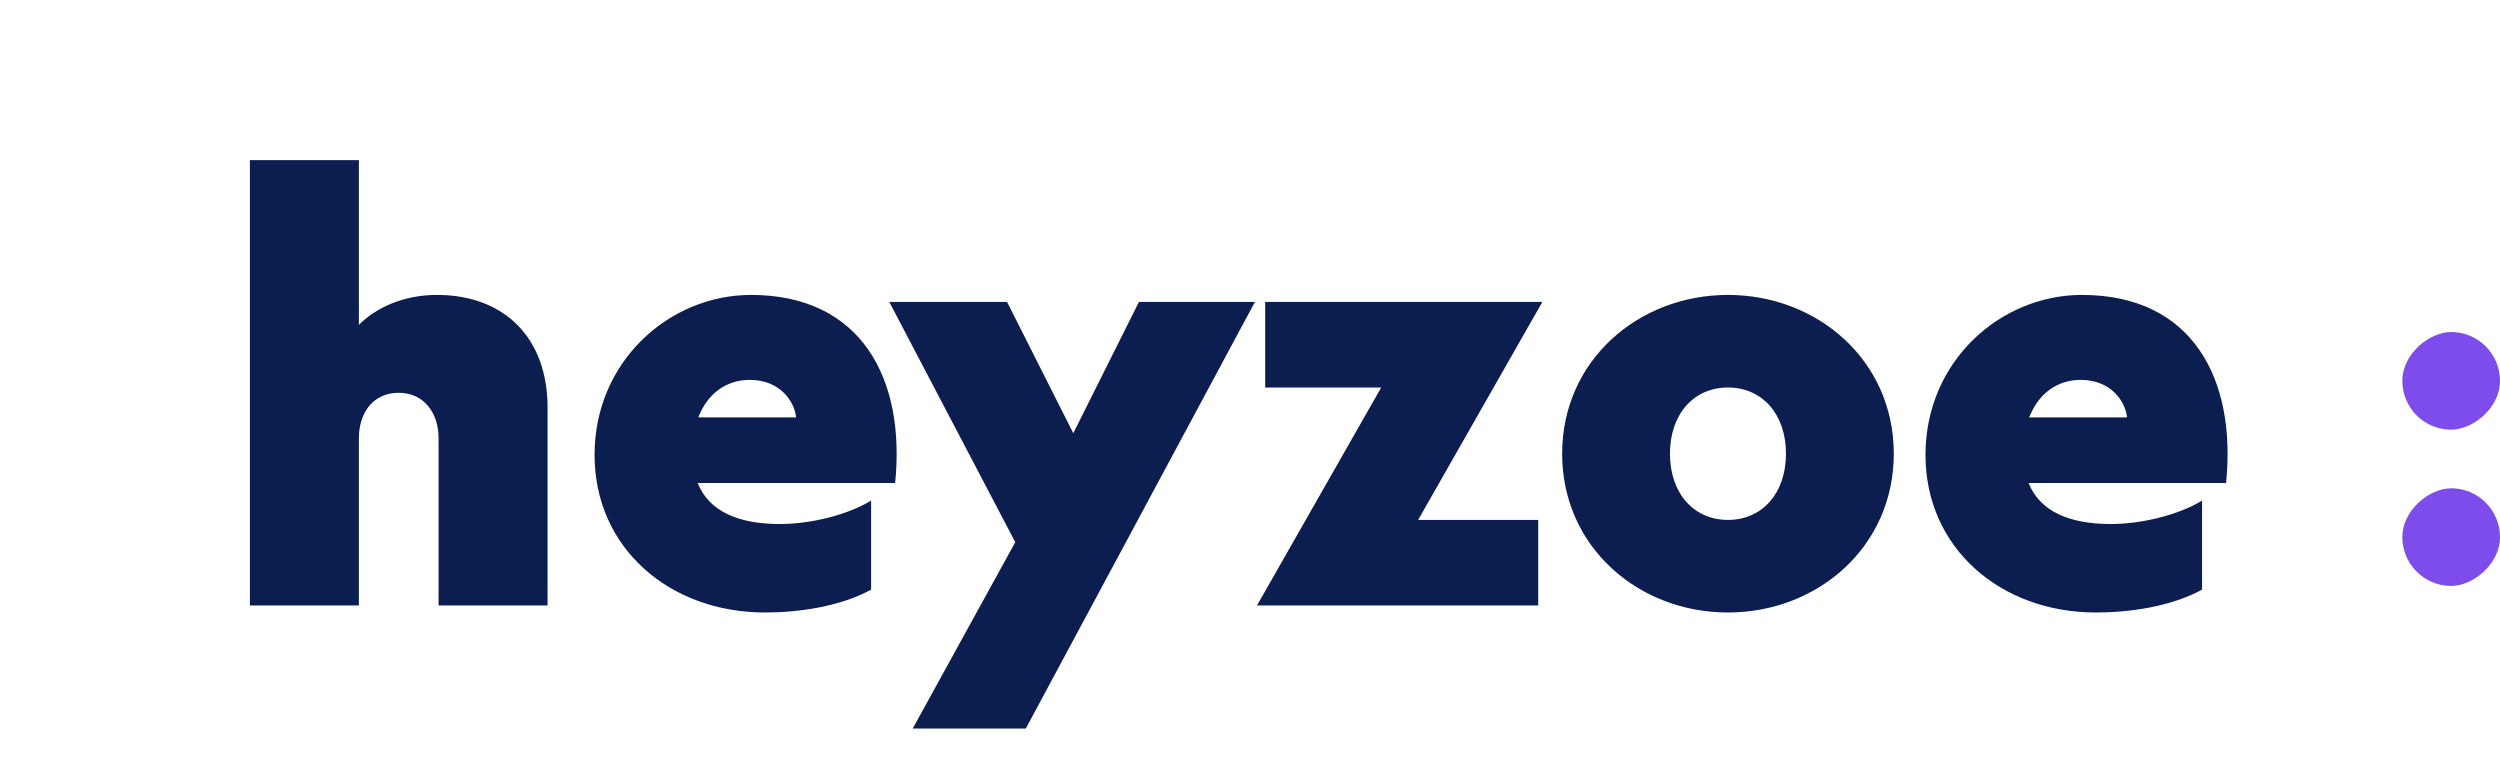 <svg width="128" height="39" viewBox="0 0 128 39" fill="none" xmlns="http://www.w3.org/2000/svg">
<rect x="128" y="25" width="5" height="5" rx="2.5" transform="rotate(90 128 25)" fill="#7E4CEB"/>
<rect x="128" y="17" width="5" height="5" rx="2.5" transform="rotate(90 128 17)" fill="#7E4CEB"/>
<path d="M18.375 22.42V31H12.795V8.2H18.375V16.63C19.245 15.76 20.655 15.1 22.365 15.1C25.845 15.1 28.035 17.32 28.035 20.86V31H22.455V22.42C22.455 21.19 21.735 20.11 20.415 20.11C19.065 20.11 18.375 21.19 18.375 22.42ZM38.451 15.1C44.121 15.1 46.371 19.42 45.831 24.73H35.721C36.291 26.17 37.791 26.83 39.921 26.83C41.481 26.83 43.371 26.38 44.601 25.63V30.19C43.011 31.06 40.881 31.36 39.171 31.36C34.281 31.36 30.441 28.06 30.441 23.29C30.441 18.49 34.281 15.1 38.451 15.1ZM38.391 19.45C37.191 19.45 36.231 20.14 35.751 21.37H40.761C40.671 20.53 39.921 19.45 38.391 19.45ZM46.732 37.3L51.982 27.76L45.532 15.46H51.562L54.952 22.18L58.312 15.46H64.252L52.522 37.3H46.732ZM72.608 26.62H78.757V31H64.358L70.718 19.84H64.778V15.46H78.968L72.608 26.62ZM88.472 31.36C83.882 31.36 79.982 28 79.982 23.23C79.982 18.46 83.882 15.1 88.472 15.1C93.062 15.1 96.962 18.46 96.962 23.23C96.962 28 93.062 31.36 88.472 31.36ZM88.472 19.84C86.732 19.84 85.502 21.19 85.502 23.23C85.502 25.27 86.732 26.62 88.472 26.62C90.212 26.62 91.442 25.27 91.442 23.23C91.442 21.19 90.212 19.84 88.472 19.84ZM106.595 15.1C112.265 15.1 114.515 19.42 113.975 24.73H103.865C104.435 26.17 105.935 26.83 108.065 26.83C109.625 26.83 111.515 26.38 112.745 25.63V30.19C111.155 31.06 109.025 31.36 107.315 31.36C102.425 31.36 98.585 28.06 98.585 23.29C98.585 18.49 102.425 15.1 106.595 15.1ZM106.535 19.45C105.335 19.45 104.375 20.14 103.895 21.37H108.905C108.815 20.53 108.065 19.45 106.535 19.45Z" fill="#0C1D4F"/>
</svg>
